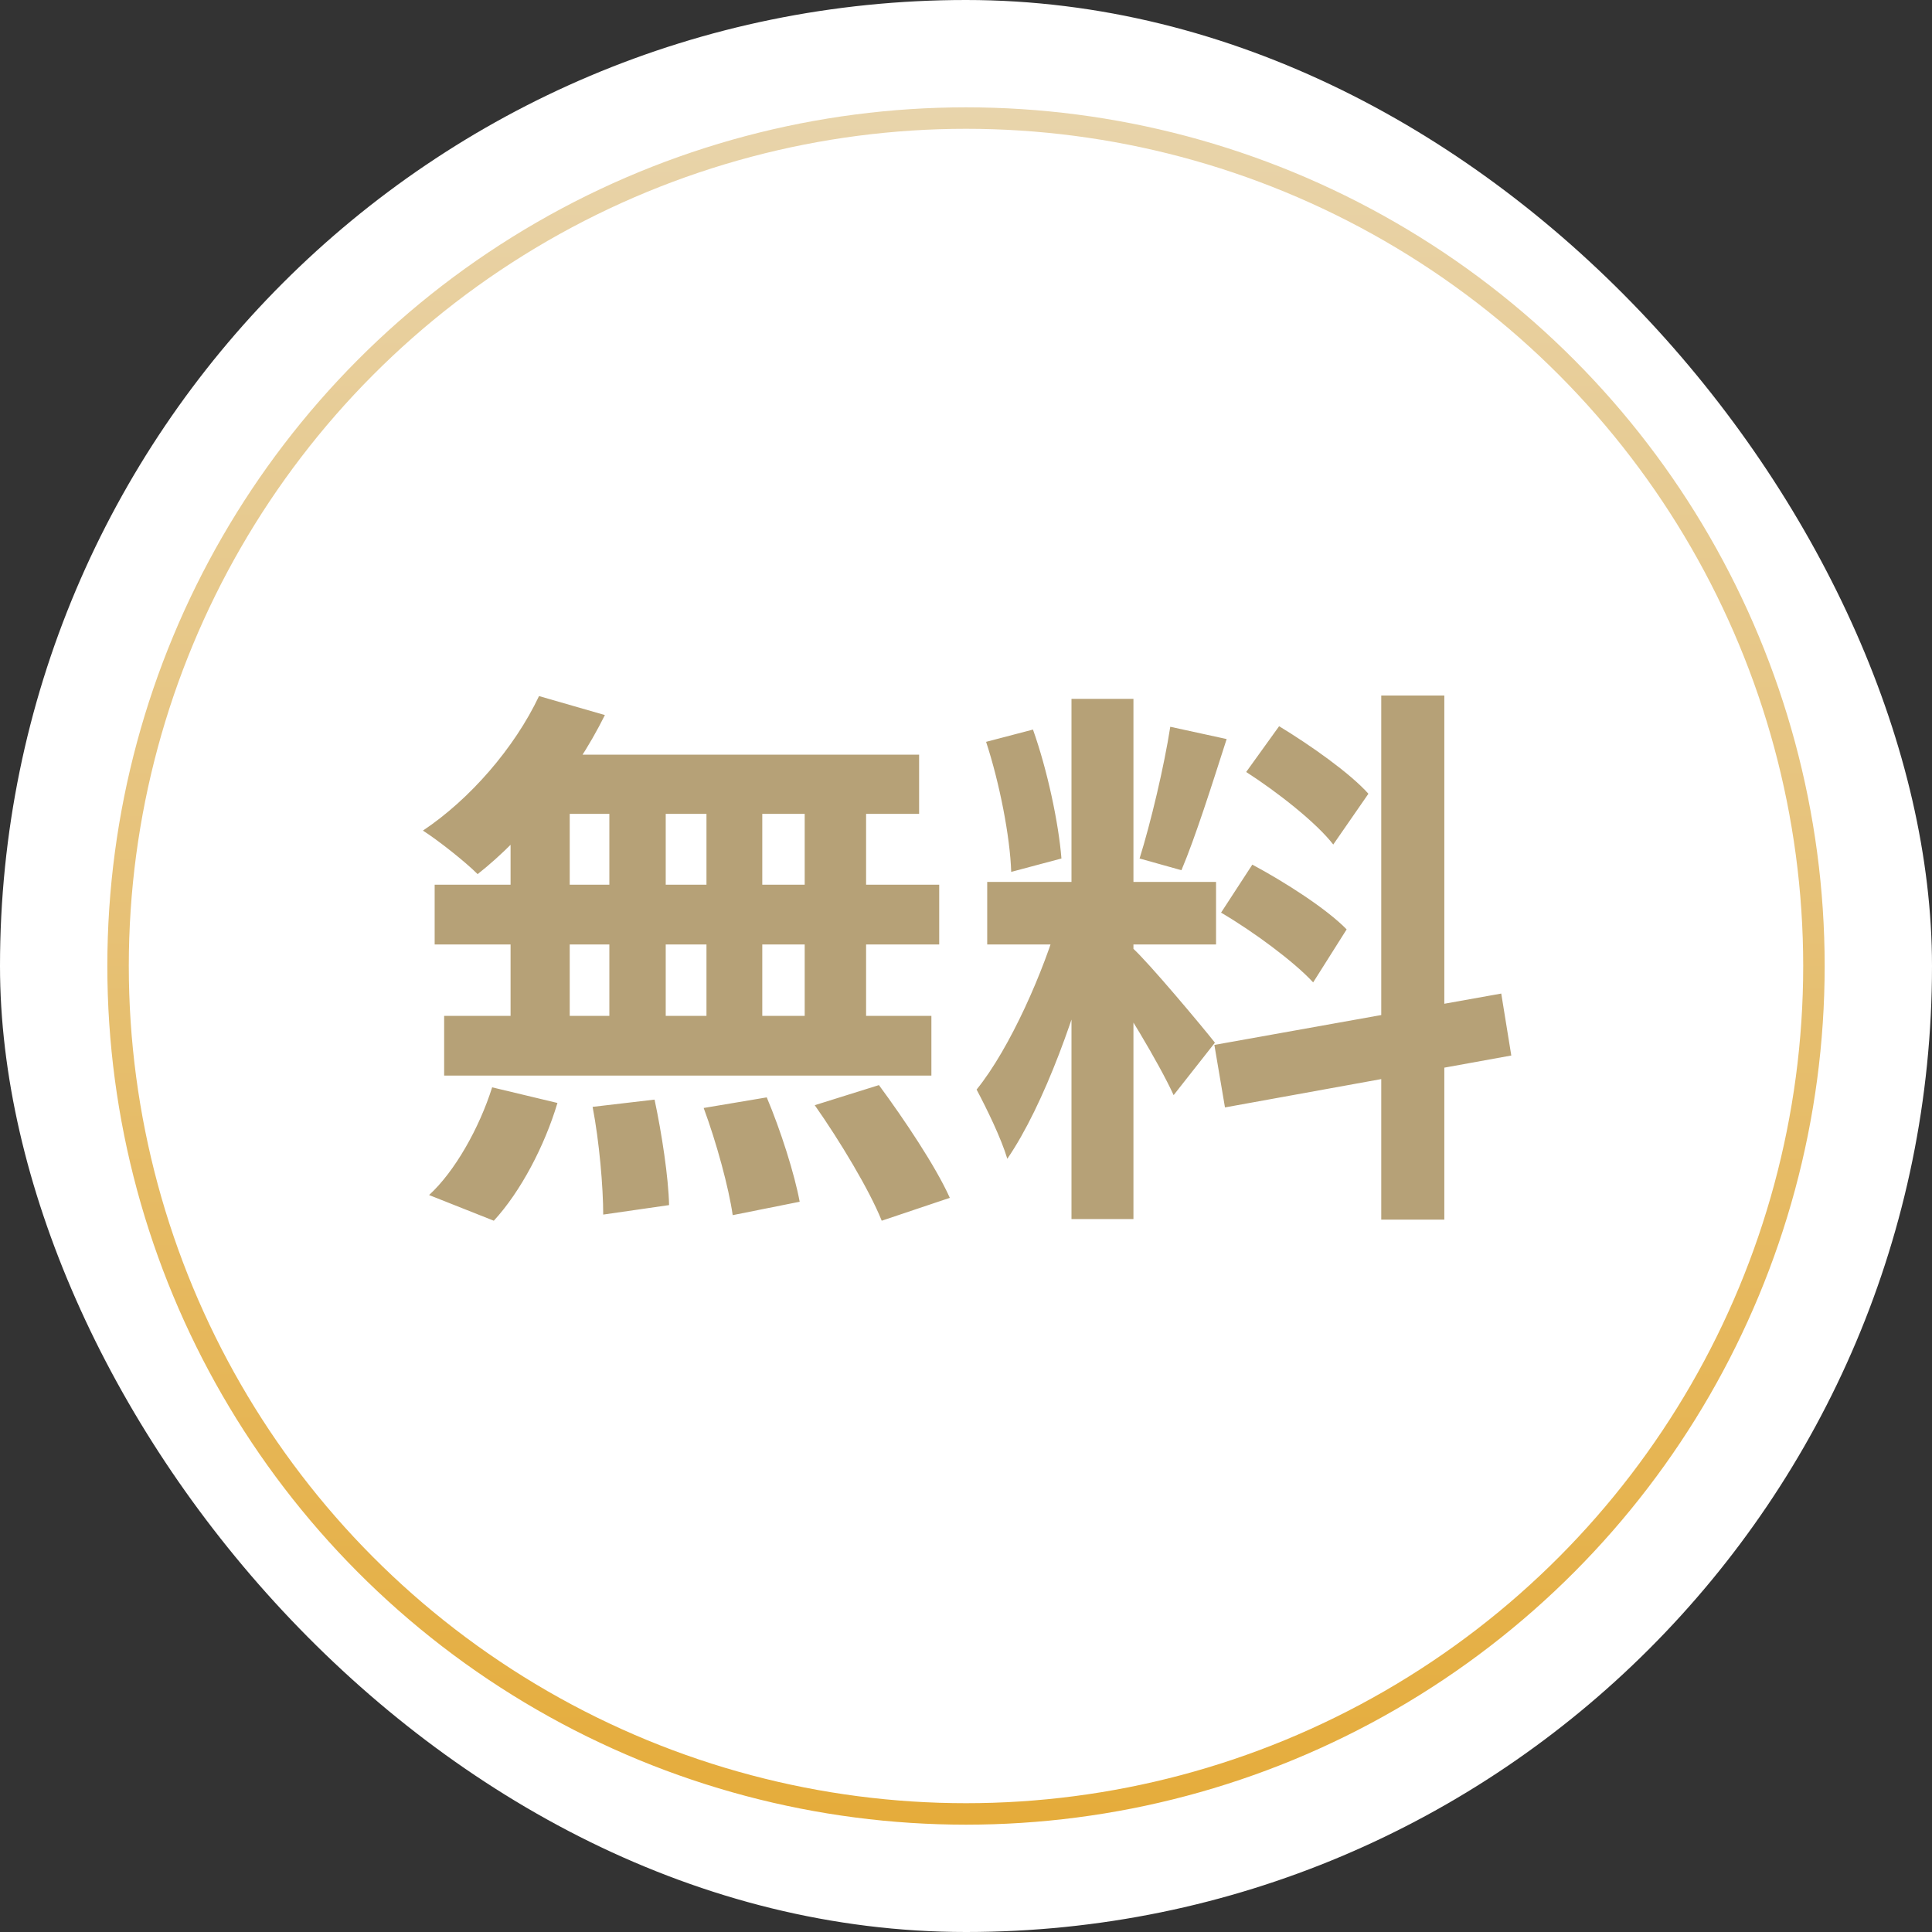 <svg width="90" height="90" viewBox="0 0 90 90" fill="none" xmlns="http://www.w3.org/2000/svg">
<rect x="0" y="0" width="90" height="90" fill="#333333" stroke="none"/>
<rect width="90" height="90" rx="45" fill="white"/>
<path d="M25.11 32.426L28.178 33.31C26.748 36.196 24.434 39.004 22.25 40.72C21.678 40.148 20.43 39.16 19.702 38.692C21.886 37.236 23.966 34.844 25.11 32.426ZM24.902 35.156H42.816V37.912H24.148L24.902 35.156ZM20.248 41.214H43.752V43.996H20.248V41.214ZM20.69 47.324H43.388V50.106H20.69V47.324ZM28.386 36.144H31.012V48.78H28.386V36.144ZM23.784 36.144H26.54V48.806H23.784V36.144ZM32.91 36.144H35.51V48.806H32.91V36.144ZM37.486 36.144H40.346V48.806H37.486V36.144ZM27.606 51.562L30.492 51.224C30.83 52.81 31.142 54.864 31.168 56.138L28.1 56.58C28.1 55.306 27.918 53.174 27.606 51.562ZM32.78 51.614L35.718 51.12C36.368 52.654 37.018 54.708 37.252 55.982L34.132 56.606C33.95 55.332 33.378 53.226 32.78 51.614ZM37.954 51.484L40.944 50.548C42.114 52.134 43.596 54.344 44.246 55.8L41.074 56.866C40.502 55.436 39.124 53.148 37.954 51.484ZM22.926 50.652L25.968 51.38C25.37 53.382 24.252 55.514 23.004 56.866L19.988 55.67C21.184 54.578 22.328 52.55 22.926 50.652ZM49.914 32.556H52.8V56.788H49.914V32.556ZM45.988 41.084H56.648V43.996H45.988V41.084ZM49.368 42.644L51.084 43.476C50.252 46.96 48.64 51.484 46.924 53.98C46.638 53.018 45.962 51.64 45.494 50.756C47.054 48.832 48.64 45.218 49.368 42.644ZM52.748 44.152C53.502 44.828 56.024 47.844 56.596 48.572L54.672 51.016C53.996 49.534 52.254 46.648 51.318 45.374L52.748 44.152ZM45.936 34.558L48.12 33.986C48.796 35.884 49.316 38.354 49.446 39.992L47.106 40.616C47.054 38.978 46.56 36.456 45.936 34.558ZM54.516 33.856L57.142 34.428C56.466 36.534 55.686 39.004 55.036 40.538L53.086 39.992C53.606 38.328 54.23 35.702 54.516 33.856ZM64.344 32.4H67.282V56.814H64.344V32.4ZM56.57 48.676L69.934 46.284L70.402 49.17L57.064 51.588L56.57 48.676ZM58.052 35.962L59.586 33.83C61.042 34.714 62.888 36.014 63.746 36.976L62.108 39.342C61.328 38.328 59.508 36.898 58.052 35.962ZM56.882 42.514L58.338 40.278C59.846 41.084 61.796 42.332 62.732 43.294L61.172 45.764C60.288 44.802 58.39 43.398 56.882 42.514Z" fill="#B6A177"/>
<circle cx="45" cy="45" r="39.5" stroke="url(#paint0_linear_2004_196)"/>
<defs>
<linearGradient id="paint0_linear_2004_196" x1="45" y1="5" x2="45" y2="85" gradientUnits="userSpaceOnUse">
<stop stop-color="#E8D4AB"/>
<stop offset="1" stop-color="#E5AC3B"/>
</linearGradient>
</defs>
</svg>
